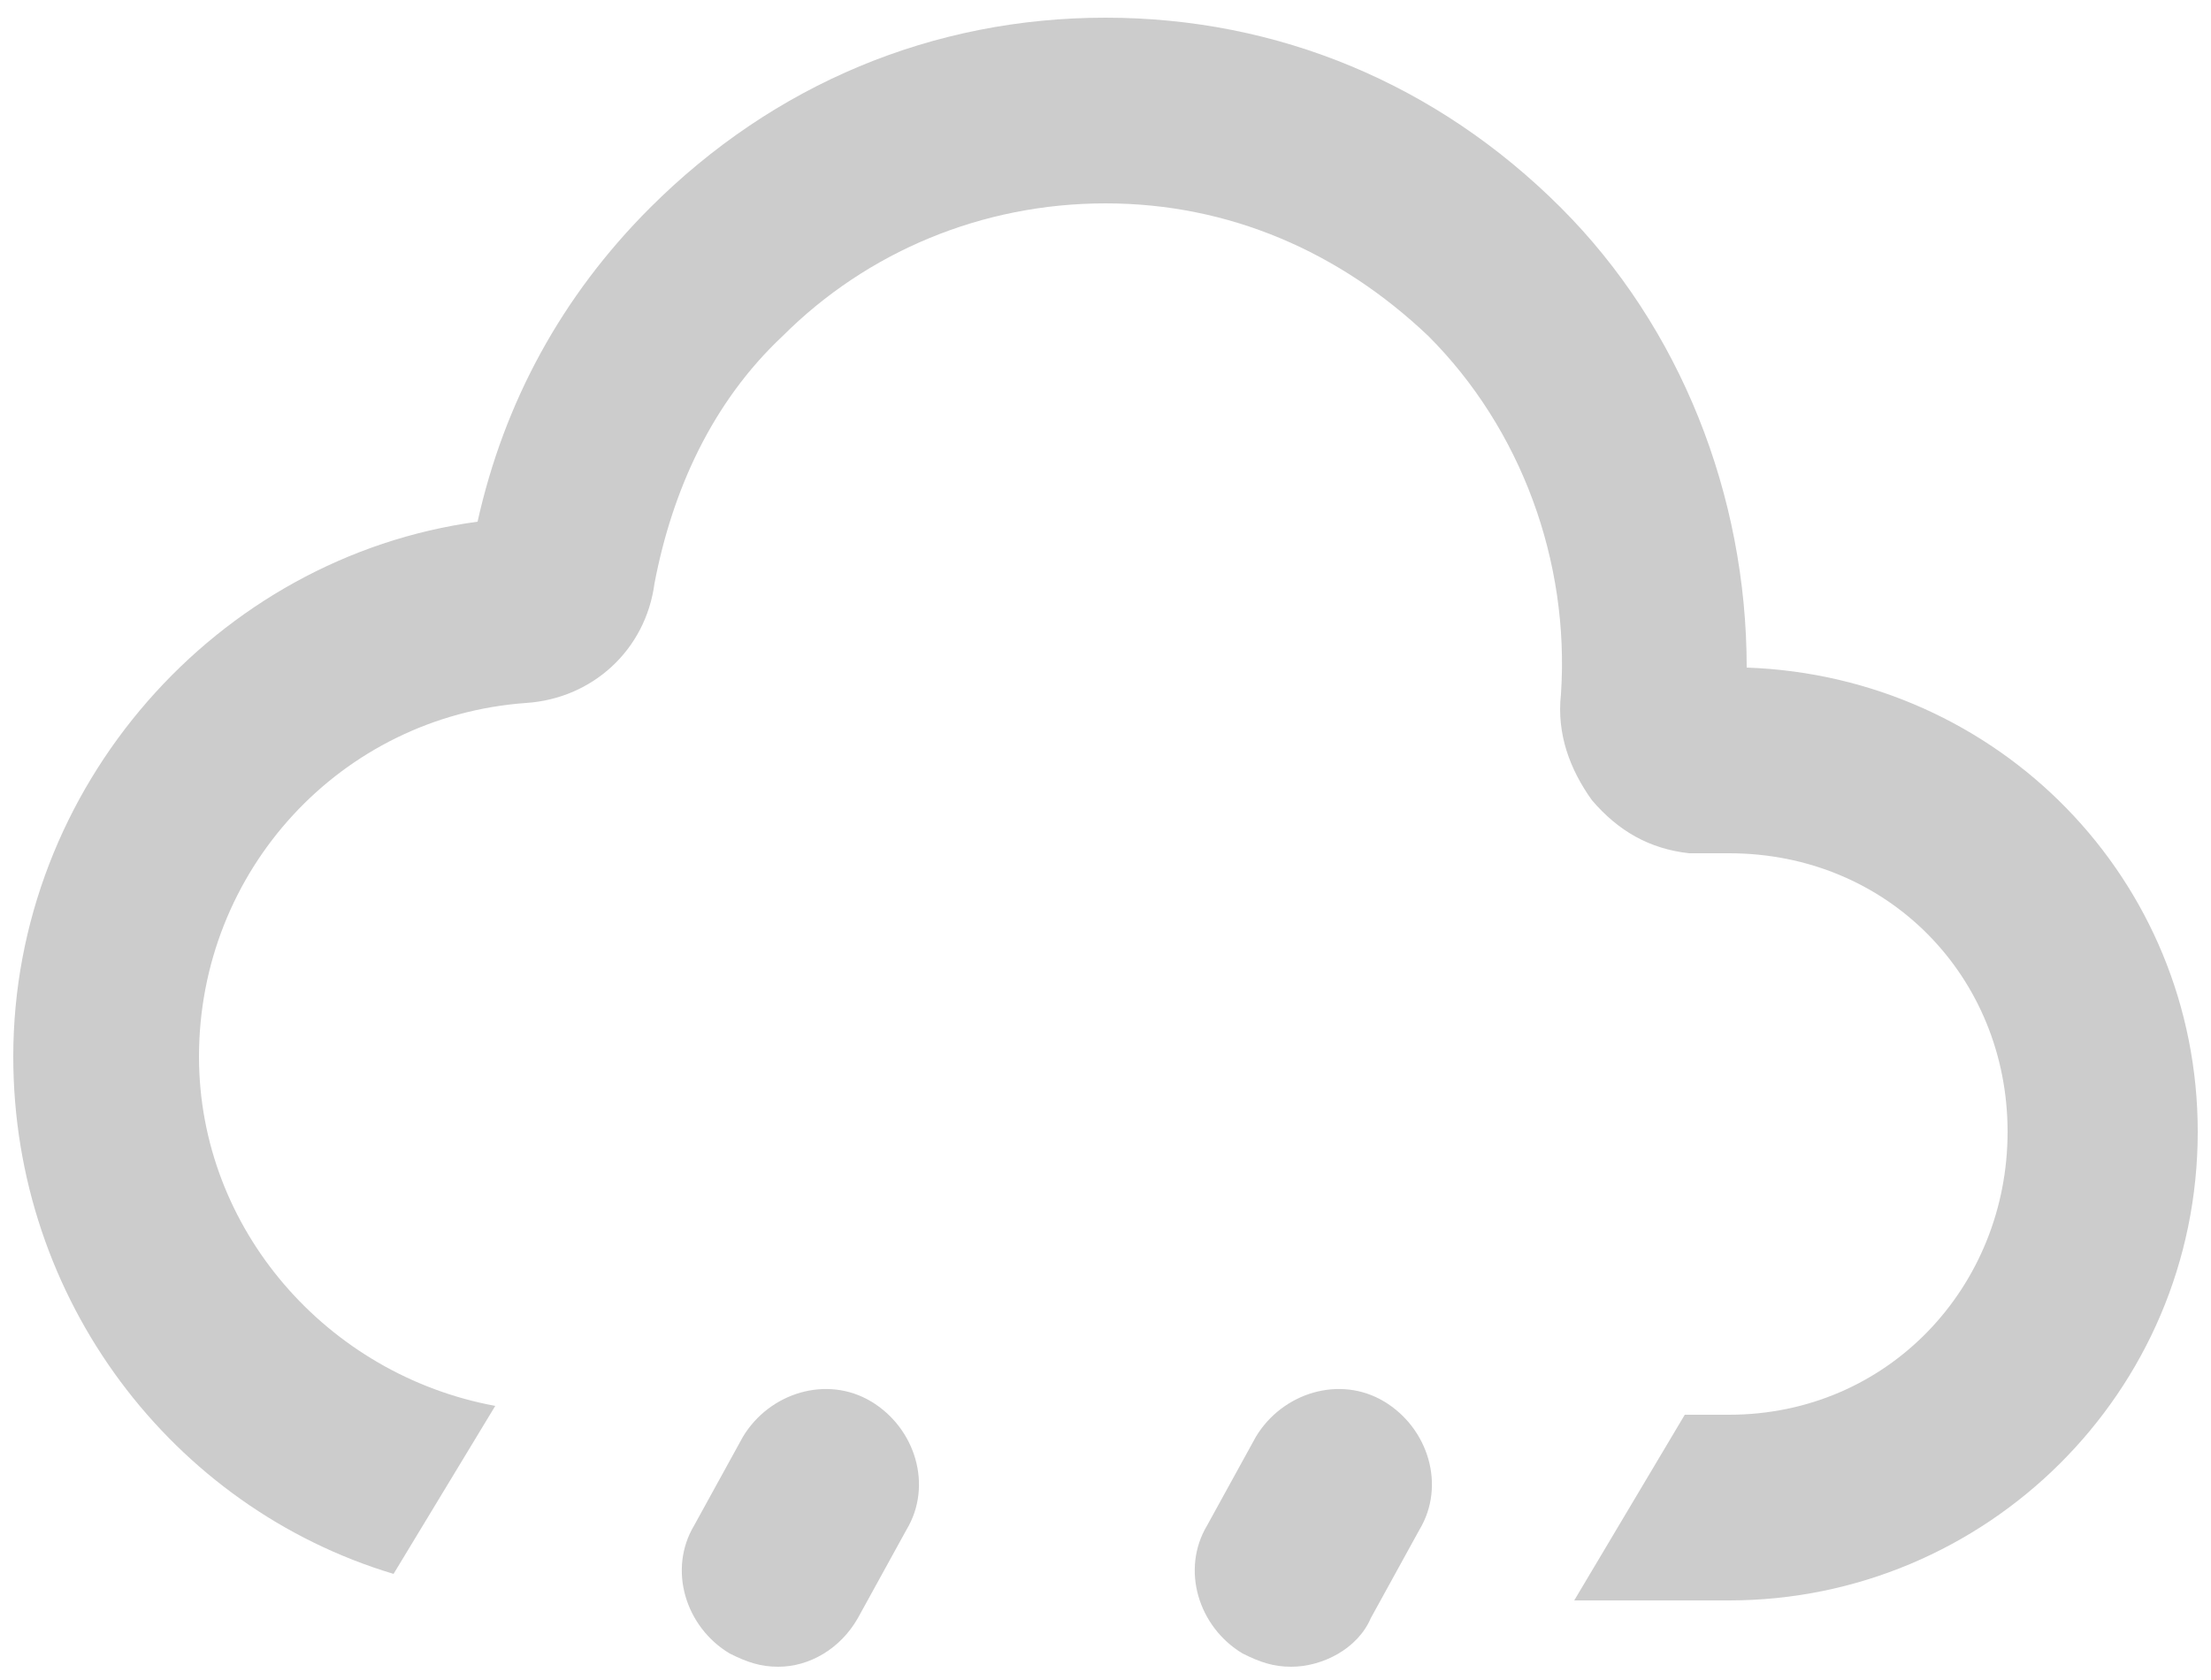 <?xml version="1.0" encoding="utf-8"?>
<!-- Generator: Adobe Illustrator 22.0.1, SVG Export Plug-In . SVG Version: 6.00 Build 0)  -->
<svg version="1.1" id="Layer_1" xmlns="http://www.w3.org/2000/svg" xmlns:xlink="http://www.w3.org/1999/xlink" x="0px" y="0px"
	 viewBox="0 0 50 38" style="enable-background:new 0 0 50 38;" xml:space="preserve">
<style type="text/css">
	.st0{fill:#FEE573;}
	.st1{fill:#E6E6E6;}
	.st2{fill:#E5E3E3;}
	.st3{fill:#999999;}
	.st4{fill:#CCCCCC;}
	.st5{fill:none;stroke:#CCCCCC;stroke-width:4;stroke-linecap:round;stroke-miterlimit:10;}
	.st6{fill:#4E60A0;}
	.st7{fill:#B3B3B3;}
	.st8{fill:#BCCECB;}
	.st9{fill:#FFFF00;}
	.st10{fill:none;}
	.st11{fill:#666666;}
	.st12{fill:#FFFFFF;}
</style>
<g>
	<path class="st4" d="M39.5,15.1c0-3.9-1.5-7.7-4.2-10.4C32.5,1.9,28.9,0.4,25,0.4c-3.9,0-7.5,1.5-10.3,4.3c-2,2-3.3,4.4-3.9,7.1
		C4.9,12.6,0.3,17.8,0.3,23.9c0,5.5,3.6,10.2,8.6,11.7l2.3-3.8c-3.8-0.7-6.7-4-6.7-7.9c0-4.2,3.2-7.7,7.4-8c1.5-0.1,2.7-1.2,2.9-2.7
		c0.4-2.1,1.3-4.1,2.9-5.6c1.9-1.9,4.5-3,7.3-3c2.8,0,5.3,1.1,7.3,3c2.1,2.1,3.2,5.1,3,8.1c-0.1,0.9,0.2,1.7,0.7,2.4
		c0.6,0.7,1.3,1.1,2.2,1.2c0.1,0,0.2,0,0.3,0h0.6c3.6,0,6.3,2.8,6.3,6.3S42.7,32,39.1,32h-1l-2.5,4.2h3.5c5.8,0,10.6-4.7,10.6-10.6
		C49.7,19.9,45.2,15.3,39.5,15.1z M11.6,11.7C11.6,11.7,11.6,11.7,11.6,11.7C11.6,11.7,11.6,11.7,11.6,11.7z M38.5,15
		C38.5,15,38.5,15,38.5,15C38.5,15,38.5,15,38.5,15L38.5,15L38.5,15z M39.5,16.1C39.5,16.1,39.5,16.1,39.5,16.1
		C39.5,16.1,39.5,16.1,39.5,16.1z"/>
	<path class="st4" d="M17.6,37.7c-0.4,0-0.7-0.1-1.1-0.3c-1-0.6-1.4-1.9-0.8-2.9l1.1-2c0.6-1,1.9-1.4,2.9-0.8c1,0.6,1.4,1.9,0.8,2.9
		l-1.1,2C19,37.3,18.3,37.7,17.6,37.7z"/>
	<path class="st4" d="M29.2,37.7c-0.4,0-0.7-0.1-1.1-0.3c-1-0.6-1.4-1.9-0.8-2.9l1.1-2c0.6-1,1.9-1.4,2.9-0.8c1,0.6,1.4,1.9,0.8,2.9
		l-1.1,2C30.7,37.3,29.9,37.7,29.2,37.7z"/>
</g>
</svg>
